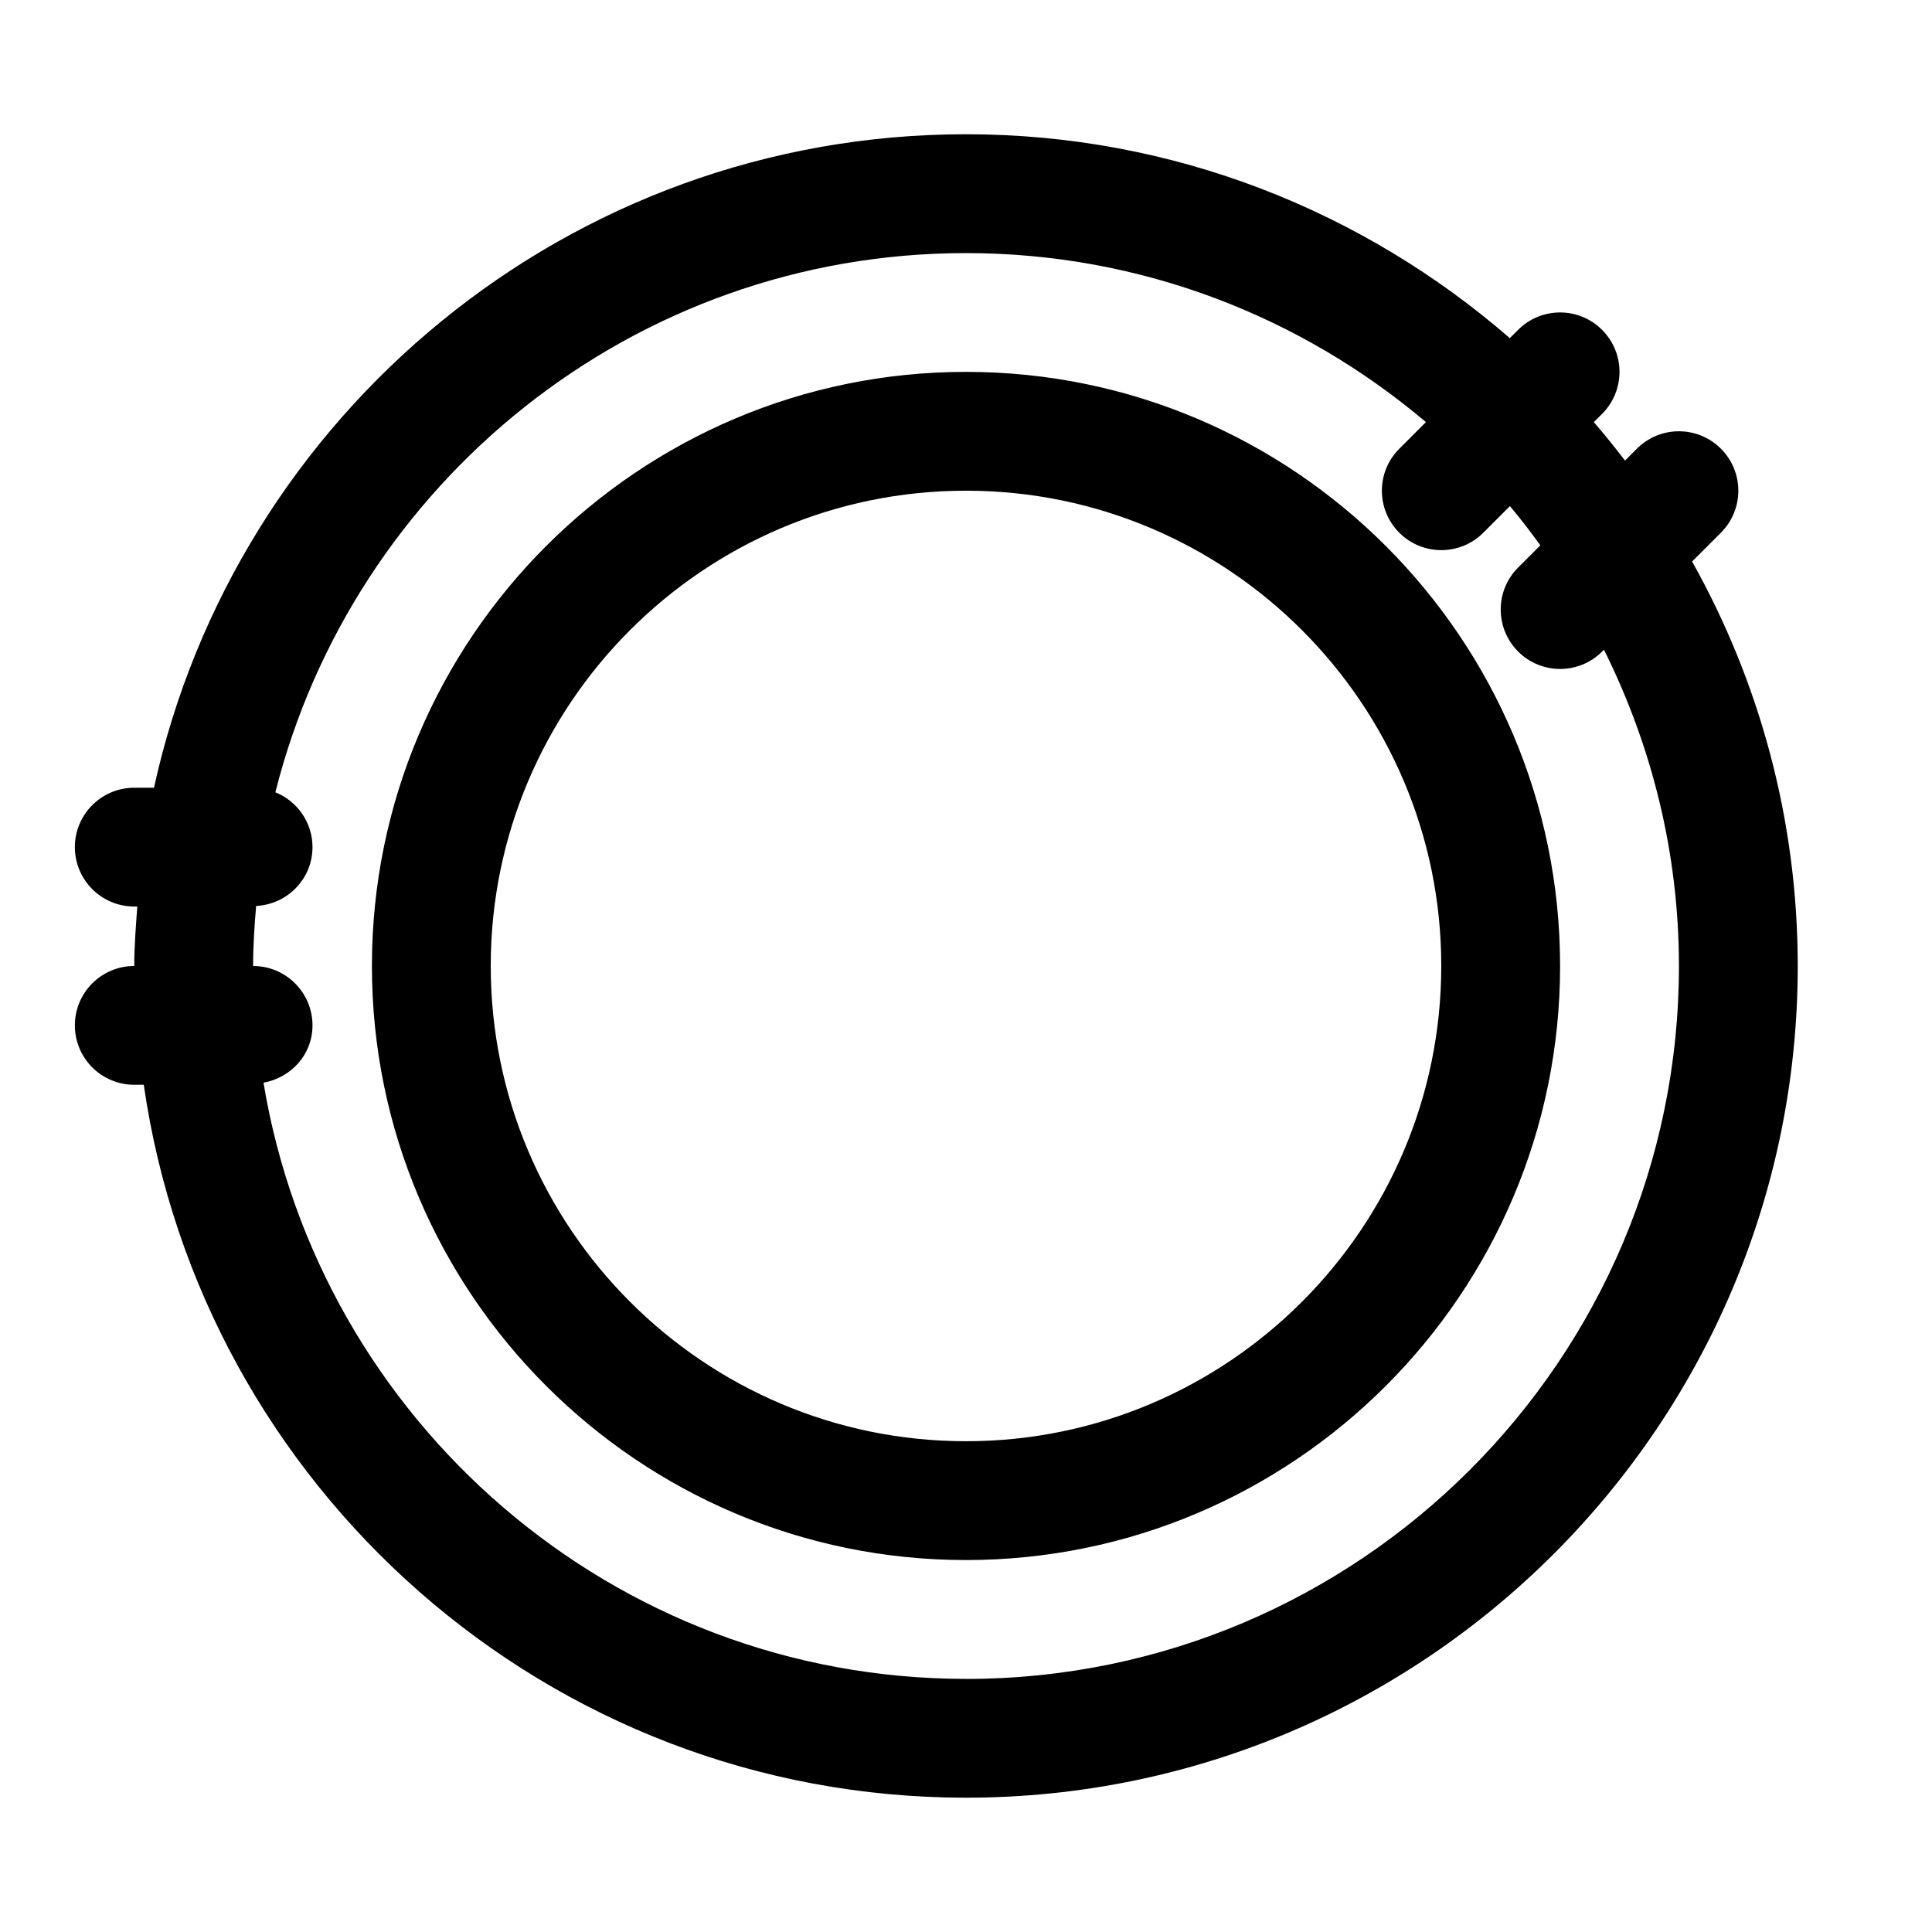 <?xml version="1.0" encoding="UTF-8"?>
<!-- Uploaded to: SVG Repo, www.svgrepo.com, Generator: SVG Repo Mixer Tools -->
<svg fill="#000000" width="800px" height="800px" version="1.1" viewBox="144 144 512 512" xmlns="http://www.w3.org/2000/svg">
 <path d="m592.42 292.81 7.637-7.637c6.156-6.156 6.156-16.105 0-22.262s-16.105-6.156-22.262 0l-3.148 3.148c-2.676-3.481-5.398-6.879-8.266-10.188l2.188-2.188c6.156-6.156 6.156-16.105 0-22.262s-16.105-6.156-22.262 0l-2.188 2.188c-38.684-33.562-89.004-54.031-144.12-54.031-105.31 0-193.5 74.281-215.19 173.18h-5.227c-8.691 0-15.742 7.055-15.742 15.742 0 8.691 7.055 15.742 15.742 15.742h0.805c-0.379 5.231-0.805 10.426-0.805 15.75-8.691 0-15.742 7.055-15.742 15.742 0 8.707 7.055 15.742 15.742 15.742h2.519c15.352 106.64 107.07 188.93 217.9 188.93 121.54 0 220.42-98.871 220.42-220.42-0.004-38.902-10.219-75.426-27.996-107.18zm-192.42 296.11c-93.613 0-171.34-68.52-186.17-157.99 7.332-1.352 12.984-7.461 12.984-15.191 0-8.691-7.055-15.742-15.742-15.742 0-5.367 0.363-10.645 0.805-15.902 8.297-0.441 14.938-7.18 14.938-15.586 0-6.598-4.078-12.219-9.84-14.547 20.641-81.965 94.75-142.89 183.03-142.89 46.43 0 88.938 16.91 121.88 44.793l-7.055 7.055c-6.156 6.156-6.156 16.105 0 22.262 3.07 3.066 7.102 4.609 11.129 4.609 4.031 0 8.062-1.543 11.133-4.613l7.055-7.055c2.832 3.336 5.465 6.848 8.062 10.391l-5.887 5.887c-6.156 6.156-6.156 16.105 0 22.262 3.066 3.074 7.098 4.617 11.125 4.617 4.031 0 8.062-1.543 11.133-4.613l0.488-0.488c12.594 25.301 19.867 53.688 19.867 83.824 0 104.18-84.75 188.93-188.93 188.93zm0-346.37c-86.812 0-157.44 70.629-157.44 157.44s70.629 157.44 157.44 157.44 157.44-70.629 157.44-157.44c-0.004-86.812-70.629-157.44-157.44-157.44zm0 283.39c-69.445 0-125.95-56.504-125.95-125.95 0-69.445 56.504-125.95 125.95-125.95 69.445 0 125.95 56.504 125.95 125.95-0.004 69.449-56.508 125.95-125.95 125.95z"/>
</svg>